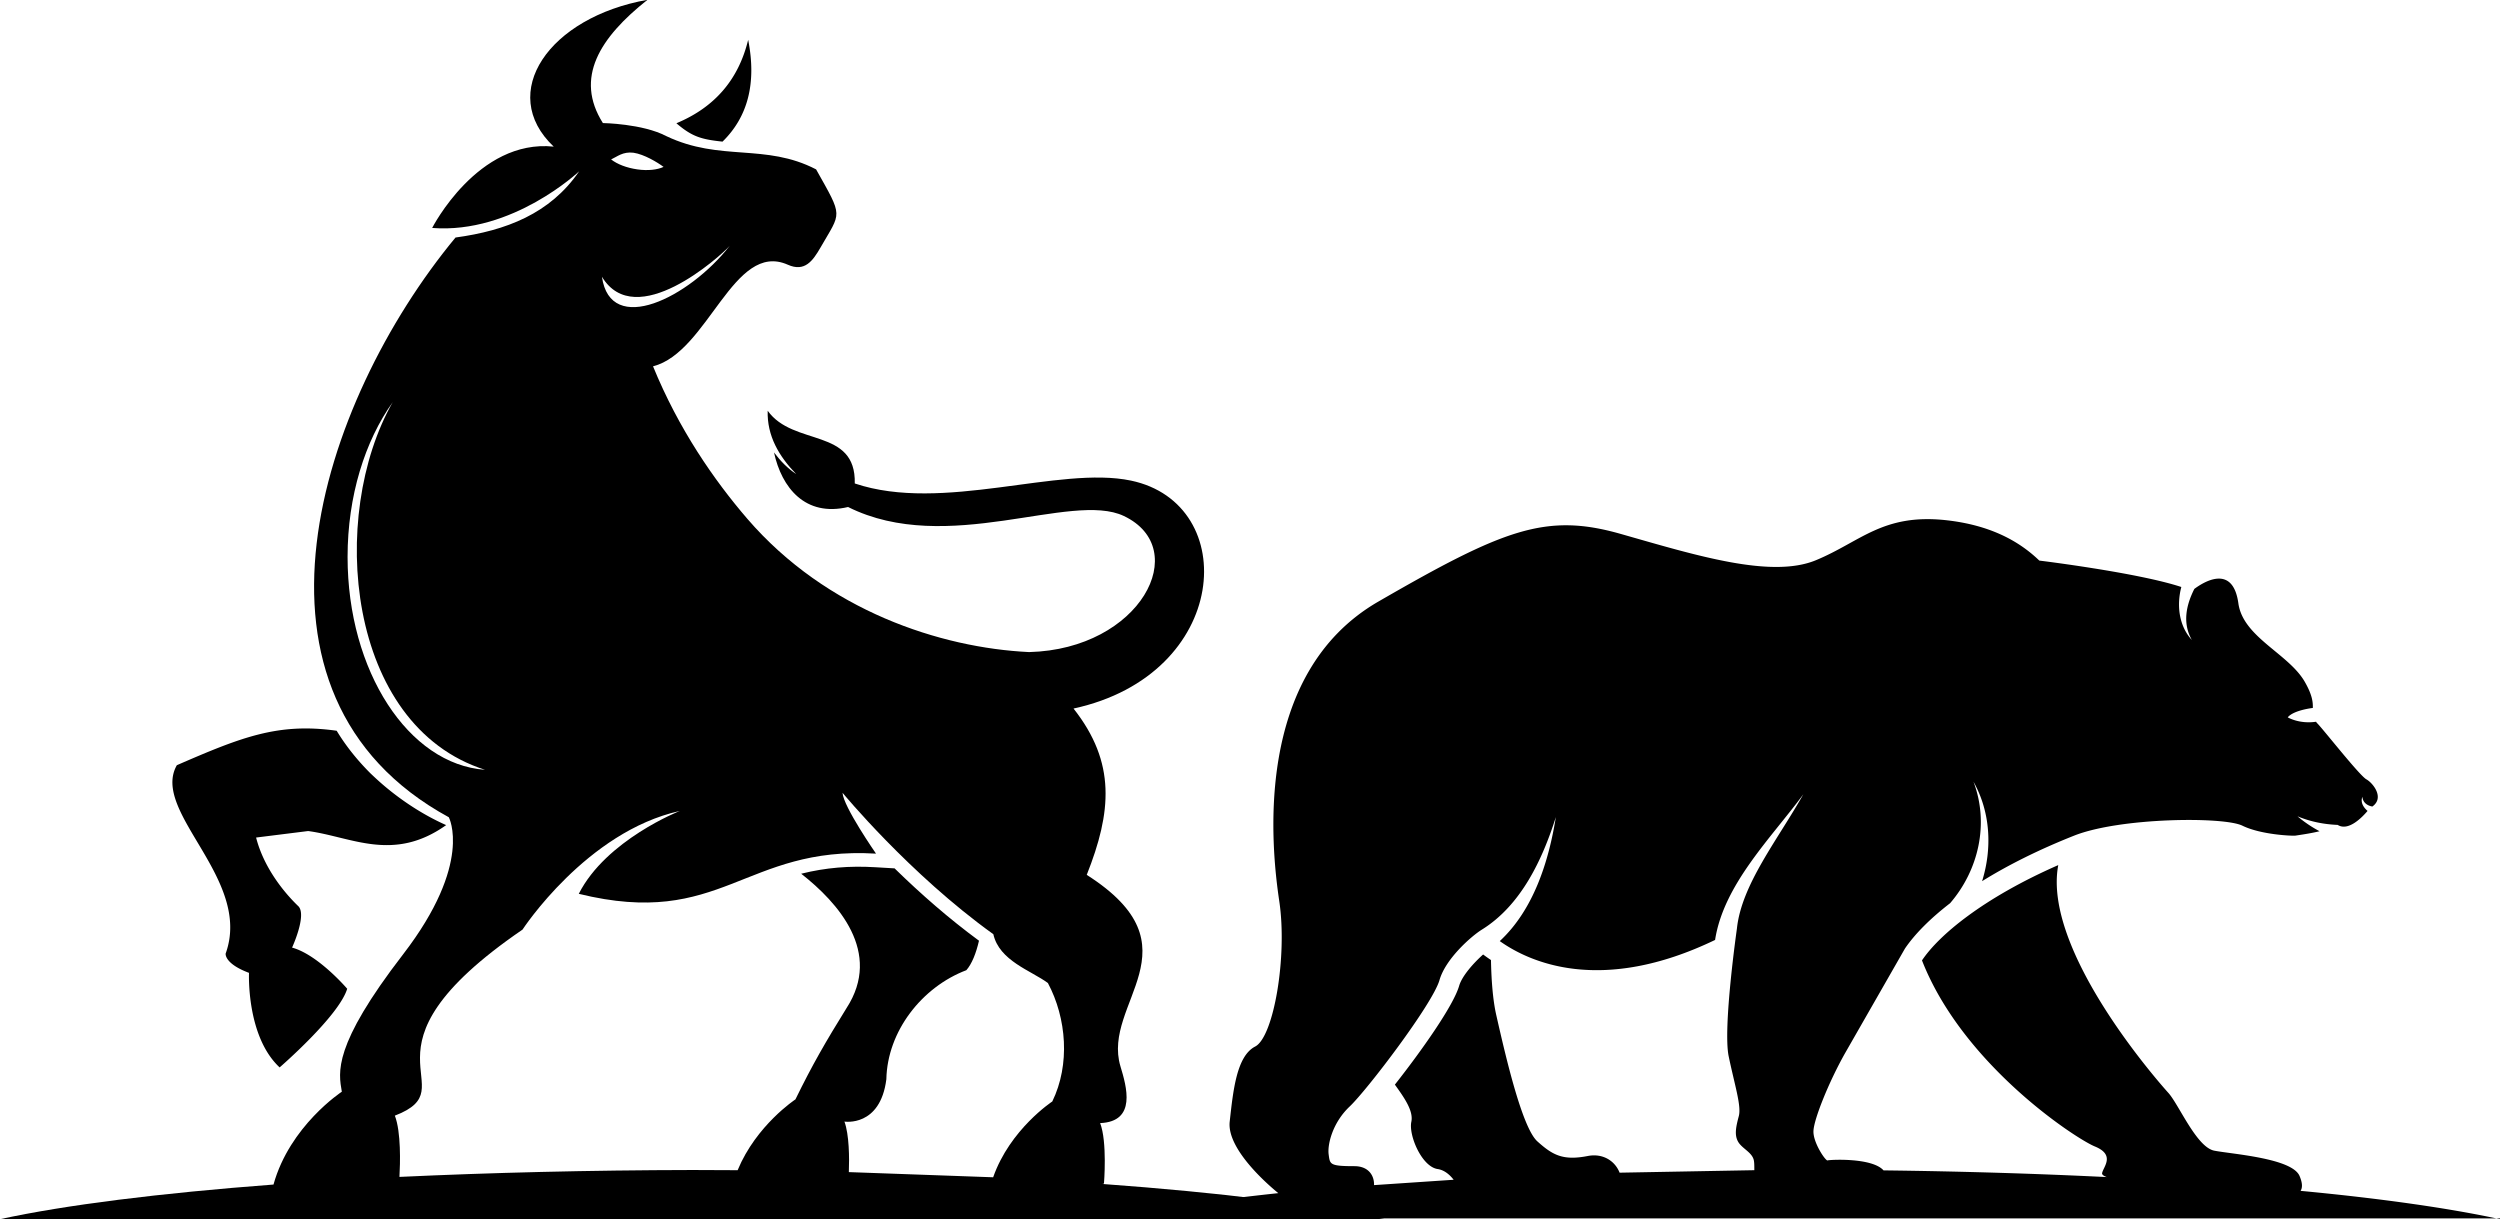 <svg xmlns="http://www.w3.org/2000/svg" width="1306.2" height="637" fill-rule="evenodd"><path d="M1306.2 637c-26.3-5.7-61.9-10.8-104.2-14.8.9-1.4 1.2-3.7-.5-7.7-3.8-9.4-35.5-11.5-44.6-13.3-9.2-1.8-18.4-23.9-23.9-30.1-4.8-5.3-66-74.5-57.6-119.1-39.2 17.2-62.4 36.6-71.2 49.8 21.4 54.7 80.5 93.2 90.3 97.2 11 4.5 4.3 10.8 3.8 14-.1.7.8 1.4 2.4 2-36.5-1.8-75.7-3-116.6-3.5-6-6.8-28.3-5.6-29.2-5.2-1 .5-7.7-9.4-7.4-15.4.2-6 7.9-25.4 16.6-40.8l31.2-54.5c5.1-7.5 13.1-15.6 23.6-23.7 14.9-17.3 20.5-41.6 12.2-63.5 9 16.1 9.8 35 4.5 52 13.5-8.4 29.7-16.5 48.1-23.8 24-9.5 78.1-10 87.9-5.2s26.3 5.4 27.7 5.2c5.4-.8 9.5-1.5 12.6-2.3-4.1-2.2-8-4.8-11.5-7.8 6.7 2.8 13.7 4.2 21 4.5 5.6 3.5 12.8-4 15.6-7.3-2.2-1.9-3.8-4.5-2.7-7.4.2 2.9 2.4 4.6 5.2 5.1 6.5-4.6.3-12.3-3.1-14.2-3.6-2-21.7-25.1-25.5-29.1-.3-.3-.6-.6-.8-1h0c-8.9 1.3-14.8-2.3-14.8-2.3 3.1-3.8 13.1-4.9 13.1-4.9.1-2.9-.2-6.8-4.4-14-8.6-14.5-32.1-23.1-34.5-40.7-2.9-20.8-18.3-11-23-7.5-4.3 8.5-6.3 17.9-1.3 26.7-6.8-7.4-8-18.2-5.5-27.7-22.7-7.5-74.2-13.8-74.2-13.8-10.9-10.5-26.1-18.6-48.7-21.1-33.1-3.6-44.6 11.2-68 20.9s-62.6-2.5-101.9-13.7c-39.2-11.2-61.2-2.5-126.7 35.3s-56.1 127.8-51.8 156.6-2.9 70.9-12.6 75.9-11.5 23-13.3 39.2c-1.7 14.9 21.8 34.5 25.4 37.4-35.5 3.8-65.5 8.2-88.5 13.2h726.8zm-598.6-27.7c-13 0-12.7-1-13.4-6.1-.7-5.2 2-16.6 11-25.1s43.3-53.5 46.9-66c3.2-11.2 16.6-22.9 22-26.3 20.6-12.7 31.8-36.7 38.8-58.9-3.7 23.1-11.6 48.4-29.3 64.8 15.3 10.9 52.7 28.2 112.5-.6 4.5-29.1 29.5-53.5 46.1-76.1-13.3 23.7-32.3 47.1-34.7 70.2 0 0-7.4 51.8-4.3 66.7s6.7 25.9 5.3 31.2-2.4 9.6-.5 13.2 7 5.5 8.2 9.4c.4 1.2.4 3.3.4 5.7l-70.4 1.3c-2.3-6-8.6-10.3-16.7-8.7-12.9 2.5-18.3-.5-26.2-7.6-7.9-7-16.4-43.4-21.5-65.9-1.9-8.3-2.6-18.9-2.8-28.9a91.61 91.61 0 0 1-4.1-2.9c-4.8 4.3-10.9 11-12.5 16.3-3 10.5-19.9 34.3-33.6 51.7 4.8 6.7 9.8 13.7 8.6 19.4-1.5 7 5.4 23.4 13.7 24.7 3.5.5 6.3 2.9 8.4 5.6l-41.6 2.8c.2-4.3-2.3-9.9-10.3-9.9zM390.9 20.8c-5.1 21.1-17.8 35.4-37.5 43.6 8.2 7 12.9 8.4 24.1 9.6 13.1-12.8 17.9-30.3 13.4-53.2zm-273 477.4s-.9 5.2 12.2 10.1c0 0-1.5 33.1 16 49.4 0 0 31-26.8 35.3-41.1 0 0-15.2-17.8-28.8-21.5 0 0 7.7-16.7 3.4-21.5-2.6-2.5-17.2-16.5-22.2-36l27.2-3.4c22.8 3.1 44.5 16.5 72.1-3.1-11.5-5.1-22.6-12.3-32.2-20.4h0c-2.6-2.2-5-4.4-7.4-6.7-6.7-6.7-12.7-14.1-17.6-22.2-30.6-4.3-49.7 3.3-83.5 18-13.9 24.4 39.6 59.4 25.5 98.4z"/><path d="M576 618.6c.3-.1.5-.1.8-.2 0 0 1.8-21.8-2-31.6 19.2-.8 13.8-19.1 10.6-29.7-9.9-33.1 41.9-62.1-17.6-100 13-32.8 15.4-58.6-6.9-86.9 82-17.8 87.6-107 30-119.1-37.6-7.9-98.3 17-144.3 1.5.7-29.3-32.1-19.2-45.5-38-.4 13.1 5.9 23.8 14.9 33.1-4.4-2.9-8.2-6.8-11.6-11.3 4 18.4 16.3 33.8 38.7 28.5 51.8 25.9 116.6-8.4 144.1 4.7 36 17.1 8.8 69.6-49.5 71.1-46.2-2.2-105.8-21.6-147.2-69.6-17.4-20.2-35.9-46.9-49.3-79.7 28.9-7.4 42-65.7 70.4-53.1 8.9 4 13.1-2.1 17-8.8 11-19.2 12.1-15.5-2.2-41-26.6-13.8-50-3.9-78.3-17.4-12.4-6.5-33.1-6.8-33.1-6.8-14.9-23.6-1.7-44.6 23.3-64.4-51.4 9.1-78.7 48.6-49 76.7-39.7-4.1-63.5 42.5-63.5 42.5 42 3.3 76.8-29.6 76.8-29.6-15.1 22.1-38.2 31-64.6 34.6-71.4 86.3-120.9 238.9-3.5 302.9 0 0 12.8 23.9-23.8 71.5-37.1 48.1-33.8 61.8-32.1 71.9 0 0-27.2 17.8-35.7 48.5C83.3 623.4 34 629.6 0 637h723.6c-34.9-7.6-85.9-13.9-147.6-18.4zM331 79.8c5.5.8 12.5 5 15.7 7.4-3.2 1.5-8.2 2.1-13.7 1.3-5.6-.8-10.5-2.7-13.7-5.2 3.1-1.4 6.1-4.2 11.7-3.5zm50.3 48.6c.2-.2.3-.4.5-.6-.1.1-.3.3-.5.6-21.3 27.2-62.4 47.6-66.8 16.2 17.6 29.1 61.7-10.5 66.8-16.2zM181.6 291c0-31.9 9.1-60.6 23.6-80.9-33.8 59.3-24.4 169 48.2 192.1-39.9-2.8-71.8-51.5-71.8-111.2zm27.1 323.9c.4-6.9.9-23.5-2.4-32 39.3-15.1-26.5-33.4 66.7-97.2 0 0 33.4-51.2 82.2-62 0 0-38.5 15.1-52.8 43.3 74.8 18.4 86.2-25.1 155.3-21 0 0-17.1-24.6-17.5-31.8 0 0 34.9 42.4 78.8 73.9 3.1 13.9 19.7 19 28.5 25.5 9.8 18.4 11.7 42.6 2.3 61.9 0 0-22.1 14.5-30.9 39.6l-75.4-2.7c.3-7.3.2-19.6-2.3-26.4 0 0 18.7 3 21.9-22.1.5-25.1 18.6-48.2 41.8-57 2.9-3.3 5.1-8.9 6.6-15.4-15.5-11.4-30.3-24.3-44.1-37.8l-10.2-.6c-13.2-.8-25.8.2-38.6 3.4 19.2 15 42.6 41.1 23.7 70.2-10.9 17.6-17.8 29.5-26.7 47.7 0 0-20.5 13.5-30.2 37l-23.6-.1c-54.1.1-105.8 1.4-153.1 3.6z"/></svg>